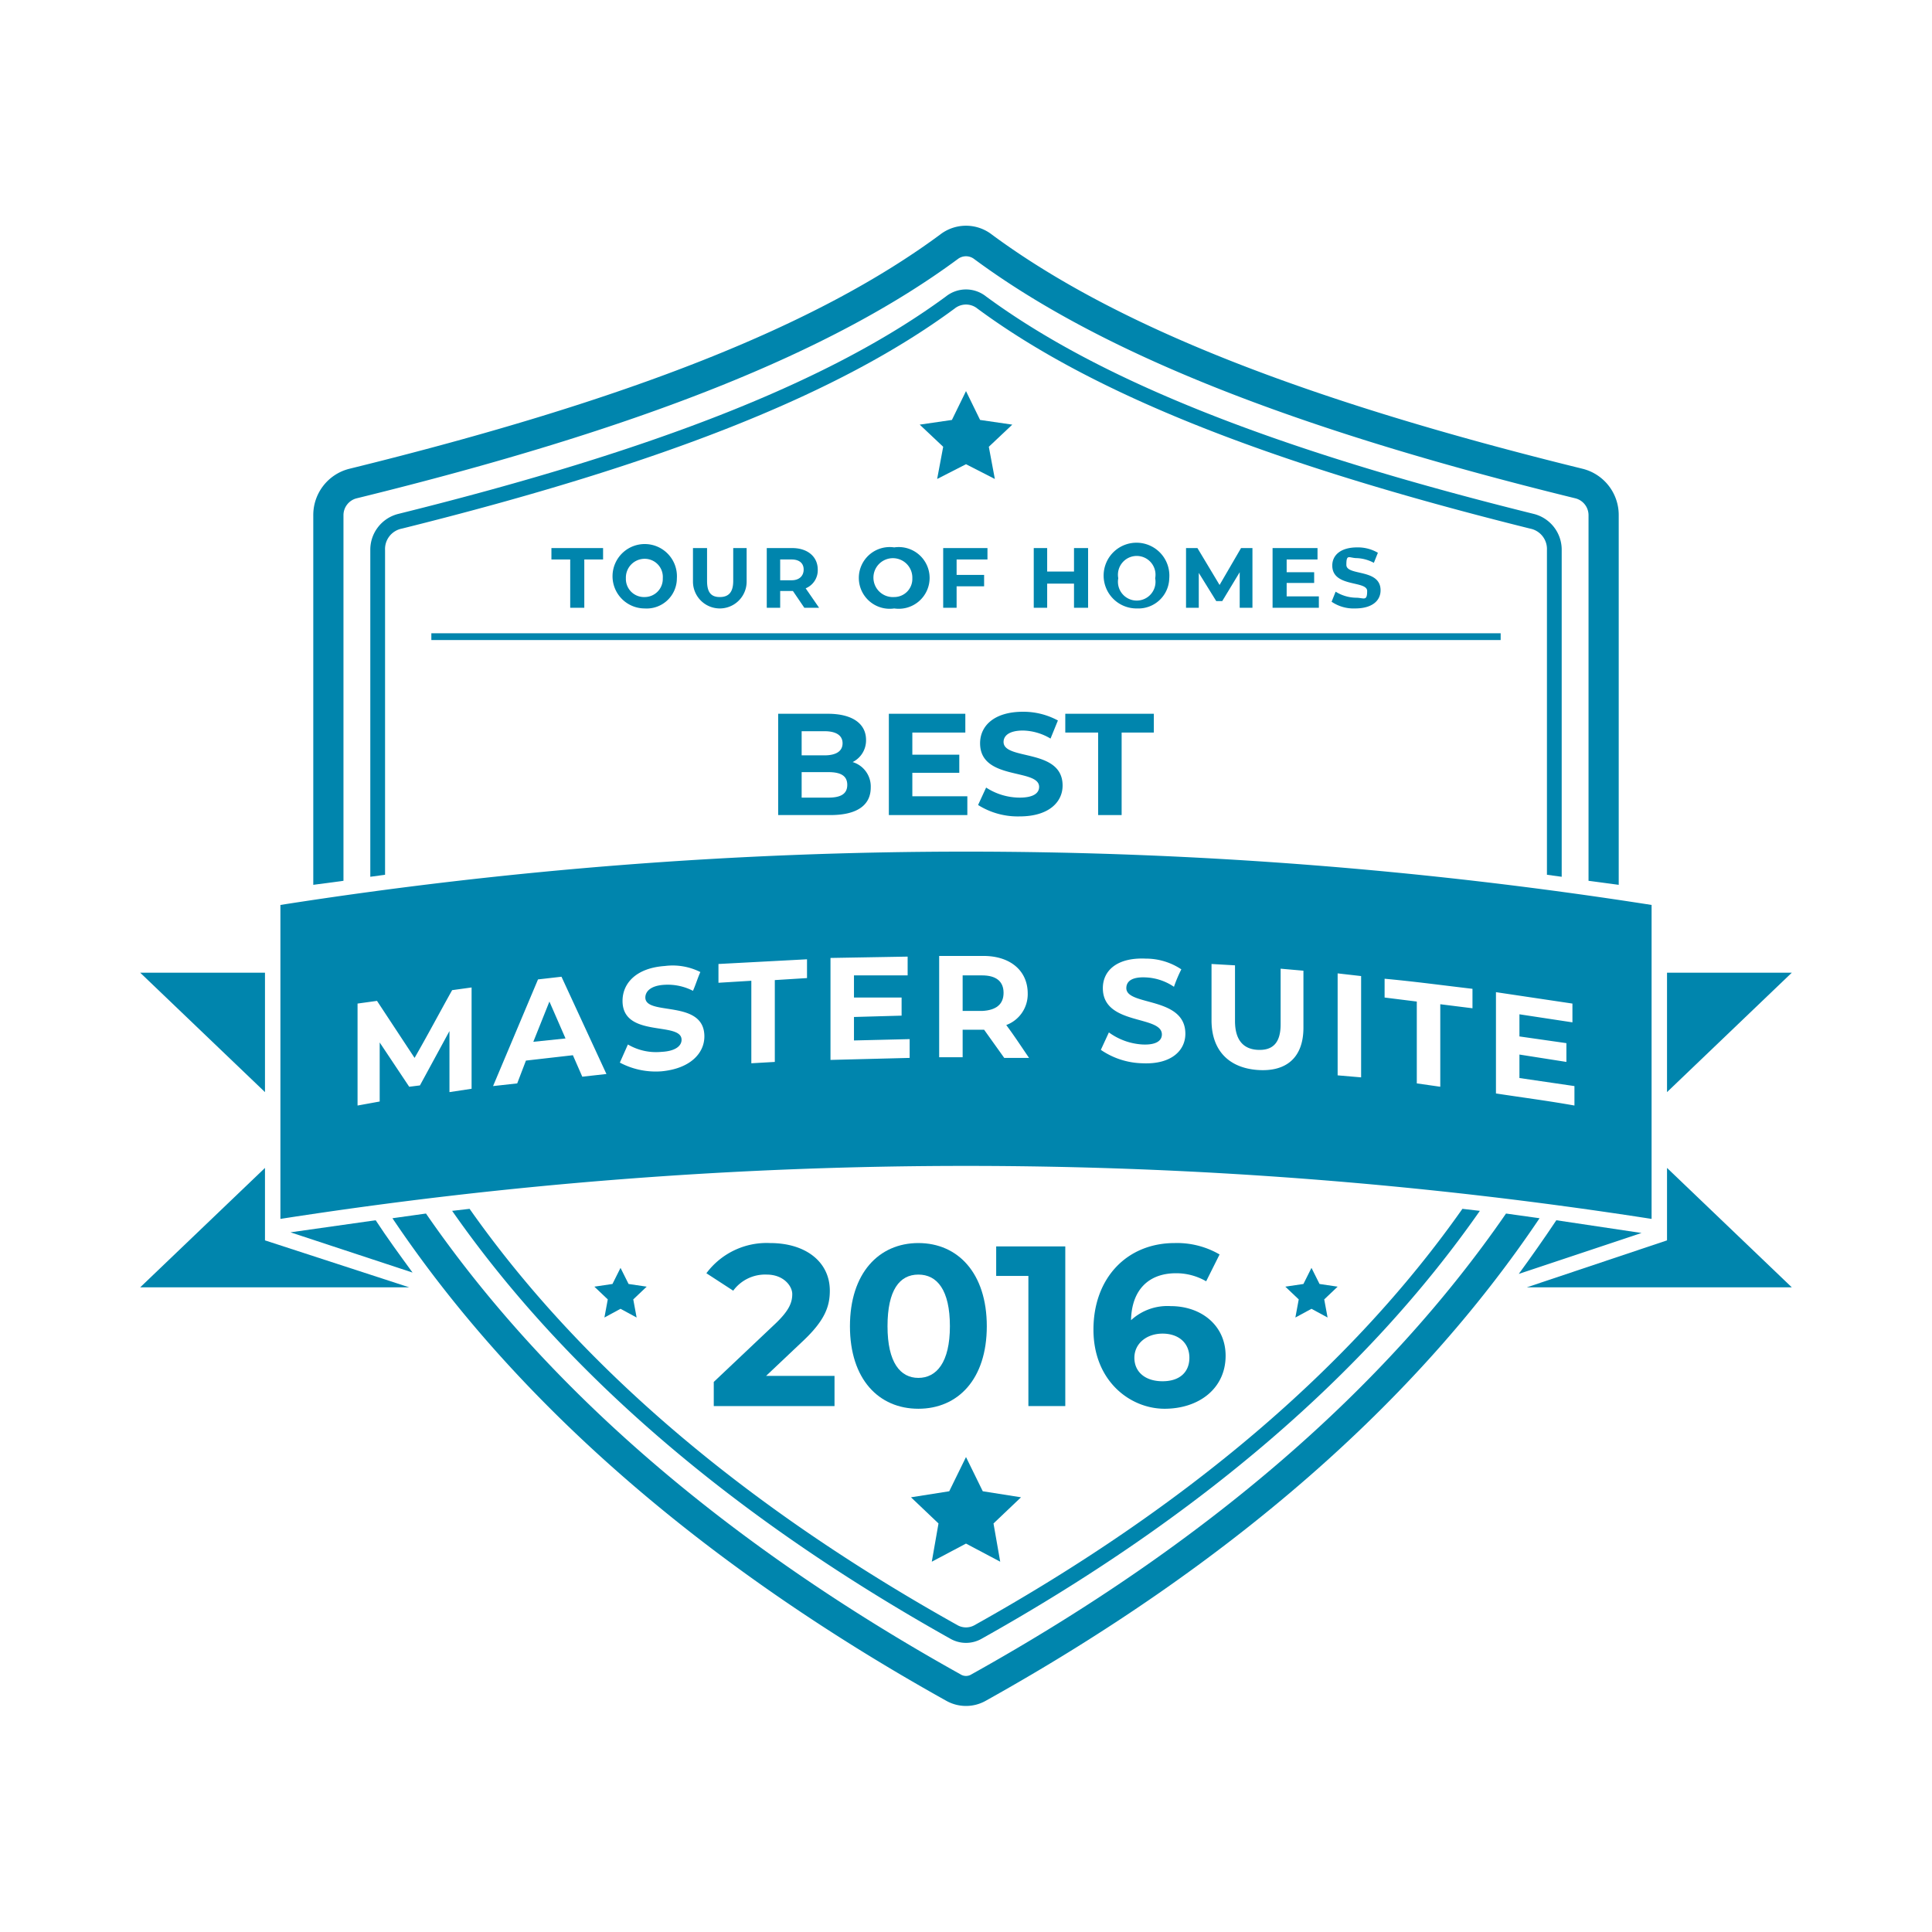 <svg xmlns="http://www.w3.org/2000/svg" viewBox="0 0 288 288"><g id="TOH_2016" data-name="TOH 2016"><polygon points="146.1 62.6 144 58.3 141.9 62.6 137.1 63.3 140.6 66.6 139.7 71.4 144 69.2 148.3 71.4 147.4 66.6 150.9 63.3 146.1 62.6" fill="#0085ad"/><polygon points="196.4 83.4 196.4 81.7 189.7 81.7 189.7 90.6 196.6 90.6 196.6 88.9 191.8 88.9 191.8 86.9 195.9 86.9 195.9 85.3 191.8 85.3 191.8 83.4 196.4 83.4" fill="#0085ad"/><path d="M121.9,84.9c0-1.9-1.5-3.2-3.8-3.2h-3.8v8.9h2V88.1h1.9l1.7,2.5h2.2l-2-2.9A2.9,2.9,0,0,0,121.9,84.9ZM118,86.5h-1.7V83.4H118c1.2,0,1.8.6,1.8,1.5S119.2,86.5,118,86.5Z" fill="#0085ad"/><polygon points="181.3 89.6 182.2 89.6 184.8 85.3 184.8 90.6 186.7 90.6 186.7 81.7 185 81.7 181.8 87.2 178.5 81.7 176.8 81.7 176.8 90.6 178.7 90.6 178.7 85.4 181.3 89.6" fill="#0085ad"/><polygon points="154.1 81.7 154.1 90.6 156.1 90.6 156.1 87 160.1 87 160.1 90.6 162.2 90.6 162.2 81.7 160.1 81.7 160.1 85.2 156.1 85.2 156.1 81.7 154.1 81.7" fill="#0085ad"/><path d="M133.3,81.6a4.6,4.6,0,1,0,0,9.1,4.6,4.6,0,1,0,0-9.1Zm0,7.4a2.9,2.9,0,1,1,2.7-2.8A2.7,2.7,0,0,1,133.3,89Z" fill="#0085ad"/><path d="M174.3,86.2a4.9,4.9,0,1,0-4.8,4.5A4.6,4.6,0,0,0,174.3,86.2Zm-7.6,0a2.8,2.8,0,1,1,5.5,0,2.8,2.8,0,1,1-5.5,0Z" fill="#0085ad"/><polygon points="87.1 90.6 87.1 83.4 89.9 83.4 89.9 81.7 82.2 81.7 82.2 83.4 85 83.4 85 90.6 87.1 90.6" fill="#0085ad"/><path d="M232.8,130.7V82a5.5,5.5,0,0,0-4.2-5.4C189.9,67,164,56.7,147,44.2a4.8,4.8,0,0,0-6,0C124,56.7,98.1,67,59.4,76.6A5.5,5.5,0,0,0,55.2,82v48.7l2.2-.3V82a3.1,3.1,0,0,1,2.5-3.2c39-9.7,65.2-20.1,82.4-32.8a2.7,2.7,0,0,1,3.4,0c17.2,12.7,43.4,23.1,82.4,32.8a3.1,3.1,0,0,1,2.5,3.2v48.4Z" fill="#0085ad"/><polygon points="167.2 121.5 167.2 109.2 172 109.2 172 106.4 158.8 106.4 158.8 109.2 163.7 109.2 163.7 121.5 167.2 121.5" fill="#0085ad"/><polygon points="248.5 145 248.5 162.8 267.1 145 248.5 145" fill="#0085ad"/><path d="M51.2,131.3V76.8a2.6,2.6,0,0,1,1.9-2.5C95.5,63.9,124,52.5,142.8,38.6h0a2,2,0,0,1,2.4,0c18.8,13.9,47.3,25.3,89.7,35.7a2.6,2.6,0,0,1,1.9,2.5v54.5l4.5.6V76.8a7.1,7.1,0,0,0-5.3-6.9C194.1,59.6,166.2,48.5,147.9,35a6.3,6.3,0,0,0-7.8,0C121.8,48.5,93.9,59.6,52,69.9a7.1,7.1,0,0,0-5.3,6.9v55.1Z" fill="#0085ad"/><path d="M103.3,81.7v5a4,4,0,0,0,8,0v-5h-2v4.9c0,1.7-.7,2.4-2,2.4s-1.9-.7-1.9-2.4V81.7Z" fill="#0085ad"/><rect x="64.3" y="94.4" width="159.4" height="1.01" fill="#0085ad"/><path d="M202.1,89.1a5.9,5.9,0,0,1-3-.9l-.6,1.5a5.8,5.8,0,0,0,3.5,1c2.6,0,3.8-1.2,3.8-2.7,0-3.3-5.1-2.1-5.1-3.8s.4-1,1.6-1a5.9,5.9,0,0,1,2.5.7l.6-1.5a5.9,5.9,0,0,0-3.1-.8c-2.5,0-3.7,1.2-3.7,2.7,0,3.3,5.2,2.2,5.2,3.8S203.3,89.1,202.1,89.1Z" fill="#0085ad"/><path d="M100.9,86.2a4.8,4.8,0,1,0-4.8,4.5A4.5,4.5,0,0,0,100.9,86.2Zm-7.6,0a2.8,2.8,0,0,1,2.8-2.9,2.7,2.7,0,0,1,2.7,2.9A2.7,2.7,0,0,1,96.1,89,2.7,2.7,0,0,1,93.3,86.2Z" fill="#0085ad"/><path d="M129.1,110.3c0-2.4-2-3.9-5.7-3.9H116v15.1h7.8c4,0,6-1.5,6-4.1a3.8,3.8,0,0,0-2.7-3.8A3.6,3.6,0,0,0,129.1,110.3Zm-9.6-1.3h3.4c1.7,0,2.7.6,2.7,1.8s-1,1.8-2.7,1.8h-3.4Zm4,9.9h-4v-3.8h4c1.9,0,2.8.6,2.8,1.9S125.4,118.9,123.5,118.9Z" fill="#0085ad"/><path d="M152,118.9a9.2,9.2,0,0,1-5-1.5l-1.2,2.6a11.1,11.1,0,0,0,6.2,1.7c4.3,0,6.4-2.1,6.4-4.6,0-5.6-8.8-3.7-8.8-6.5,0-.9.8-1.7,2.9-1.7a8.3,8.3,0,0,1,4.1,1.2l1.1-2.7a10.8,10.8,0,0,0-5.2-1.3c-4.3,0-6.4,2.1-6.4,4.7,0,5.6,8.8,3.7,8.8,6.5C154.9,118.2,154.1,118.9,152,118.9Z" fill="#0085ad"/><polygon points="143.9 109.2 143.9 106.4 132.5 106.4 132.5 121.5 144.2 121.5 144.2 118.7 136 118.7 136 115.2 143 115.2 143 112.5 136 112.5 136 109.2 143.9 109.2" fill="#0085ad"/><polygon points="147.2 83.4 147.2 81.7 140.6 81.7 140.6 90.6 142.6 90.6 142.6 87.4 146.7 87.4 146.7 85.7 142.6 85.7 142.6 83.4 147.2 83.4" fill="#0085ad"/><polygon points="144 217.2 141.5 222.3 135.8 223.2 139.9 227.1 138.9 232.8 144 230.1 149.1 232.8 148.1 227.1 152.2 223.2 146.5 222.3 144 217.2" fill="#0085ad"/><path d="M70,180.2l-2.6.3c16.9,24.2,41.8,45.6,74.3,63.8a4.7,4.7,0,0,0,4.6,0c32.5-18.2,57.4-39.6,74.3-63.8l-2.6-.3c-16.6,23.6-41.1,44.4-72.8,62.1a2.6,2.6,0,0,1-2.4,0C111.1,224.6,86.6,203.8,70,180.2Z" fill="#0085ad"/><path d="M224.5,180.9c-18,26.1-44.7,49.2-79.7,68.7a1.5,1.5,0,0,1-1.6,0c-35-19.5-61.7-42.6-79.7-68.7l-5,.7c18.4,27.4,46.1,51.6,82.5,71.9a6,6,0,0,0,6,0c36.4-20.3,64.1-44.5,82.5-71.9Z" fill="#0085ad"/><path d="M232,181.9c-1.8,2.7-3.7,5.4-5.6,8l18.3-6.1Z" fill="#0085ad"/><polygon points="248.5 184.3 248.5 184.3 248.5 184.9 227.6 191.9 267.1 191.9 248.5 174.1 248.5 184.3" fill="#0085ad"/><polygon points="39.5 174.1 20.9 191.9 61 191.9 39.5 184.9 39.5 174.1" fill="#0085ad"/><polygon points="39.5 145 20.9 145 39.5 162.8 39.5 145" fill="#0085ad"/><polygon points="196.7 191.4 195.5 189 194.3 191.4 191.6 191.8 193.6 193.7 193.1 196.4 195.5 195.1 197.9 196.4 197.4 193.7 199.4 191.8 196.7 191.4" fill="#0085ad"/><path d="M43.3,183.7l18.2,6c-1.9-2.6-3.8-5.2-5.5-7.8Z" fill="#0085ad"/><polygon points="93.7 191.4 92.5 189 91.3 191.4 88.6 191.8 90.6 193.7 90.1 196.4 92.5 195.1 94.9 196.4 94.4 193.7 96.4 191.8 93.7 191.4" fill="#0085ad"/><path d="M149.6,148c0-1.7-1.1-2.6-3.2-2.6h-2.9v5.3h2.9C148.5,150.6,149.6,149.7,149.6,148Z" fill="#0085ad"/><path d="M79.5,155.3l4.8-.5-2.4-5.5Z" fill="#0085ad"/><path d="M246.2,181.7V134.9a660.9,660.9,0,0,0-204.4,0v46.8a665,665,0,0,1,204.4,0ZM223,147.9l11.4,1.7v2.8l-7.9-1.2v3.3l7,1v2.8l-7-1.1v3.5l8.2,1.2v2.9c-3.9-.7-7.8-1.2-11.7-1.8Zm-16.6-2c4.4.4,8.8,1,13.1,1.5v2.9l-4.8-.6V162l-3.5-.5V149.3l-4.8-.6Zm-7-.8,3.5.4v15.1l-3.5-.3Zm-18.8-1.4,3.5.2v8.3c0,2.9,1.3,4.2,3.4,4.3s3.4-.9,3.4-3.8v-8.3l3.4.3v8.5c0,4.4-2.5,6.6-6.8,6.3s-6.9-2.9-6.9-7.4Zm-16.2,3.6c0-2.6,2.1-4.6,6.4-4.4a9.5,9.5,0,0,1,5.3,1.6,20.3,20.3,0,0,0-1.1,2.6,8.1,8.1,0,0,0-4.2-1.4c-2.1-.1-2.9.6-2.9,1.6,0,2.7,8.8,1.2,8.8,6.8,0,2.5-2.1,4.6-6.4,4.4a11.4,11.4,0,0,1-6.2-2l1.2-2.6a9.4,9.4,0,0,0,5,1.8c2.1.1,2.9-.6,2.9-1.5C173.2,151.3,164.4,152.9,164.4,147.3ZM67,162.8v-9.1l-4.4,8.1L61,162l-4.4-6.6v8.8l-3.3.6V149.6l2.9-.4,5.6,8.5c1.9-3.3,3.7-6.7,5.6-10.1l2.9-.4v15.1Zm19.8-2.3-1.4-3.2-7,.8-1.3,3.4-3.6.4L80.2,146l3.5-.4,6.7,14.5Zm11.8-.8a11.4,11.4,0,0,1-6.2-1.3l1.2-2.7a8.3,8.3,0,0,0,5,1.1c2.1-.1,3-.9,3-1.8,0-2.8-8.8-.2-8.8-5.8,0-2.6,2-4.9,6.3-5.2a9.2,9.2,0,0,1,5.3.9c-.4.9-.7,1.9-1.1,2.8a8.2,8.2,0,0,0-4.2-.9c-2.1.1-2.9,1-2.9,1.9,0,2.8,8.8.2,8.8,5.8C105,157,102.9,159.3,98.6,159.7Zm21.7-13.9-4.8.3v12.2l-3.5.2V146.2l-4.9.3v-2.8l13.2-.7Zm15.3,11.9-11.8.3V142.8l11.5-.2v2.8h-8v3.3h7.1v2.7l-7.1.2v3.5l8.3-.2Zm7.9-.1H140V142.5h6.6c4,0,6.6,2.2,6.6,5.6a4.9,4.9,0,0,1-3.2,4.7c1.2,1.6,2.3,3.3,3.4,4.9h-3.7l-3-4.2h-3.2Z" fill="#0085ad"/><path d="M124.4,205.1v4.5h-18V206l9.2-8.7c2.1-2,2.5-3.2,2.5-4.4s-1.3-2.9-3.8-2.9a5.9,5.9,0,0,0-5,2.4l-4-2.6a11.2,11.2,0,0,1,9.5-4.5c5.3,0,8.9,2.8,8.9,7.1,0,2.3-.7,4.4-4,7.5l-5.5,5.2Z" fill="#0085ad"/><path d="M126.7,197.7c0-7.9,4.3-12.4,10.2-12.4s10.2,4.5,10.2,12.4S142.8,210,136.9,210,126.7,205.6,126.7,197.7Zm14.9,0c0-5.4-1.9-7.7-4.7-7.7s-4.6,2.3-4.6,7.7,1.9,7.7,4.6,7.7S141.6,203.1,141.6,197.7Z" fill="#0085ad"/><path d="M158.8,185.8v23.8h-5.5V190.2h-4.8v-4.4Z" fill="#0085ad"/><path d="M182.7,202.1c0,4.9-4,7.9-9.1,7.9S163,205.9,163,198.2s5-12.9,12.1-12.9a12.6,12.6,0,0,1,6.7,1.7l-2,4a8.9,8.9,0,0,0-4.5-1.2c-4,0-6.6,2.4-6.7,7a8,8,0,0,1,5.9-2.1C179.1,194.7,182.7,197.6,182.7,202.1Zm-5.4.3c0-2.2-1.6-3.6-4-3.6s-4.2,1.5-4.2,3.6,1.6,3.5,4.2,3.5S177.3,204.5,177.3,202.4Z" fill="#0085ad"/></g></svg>